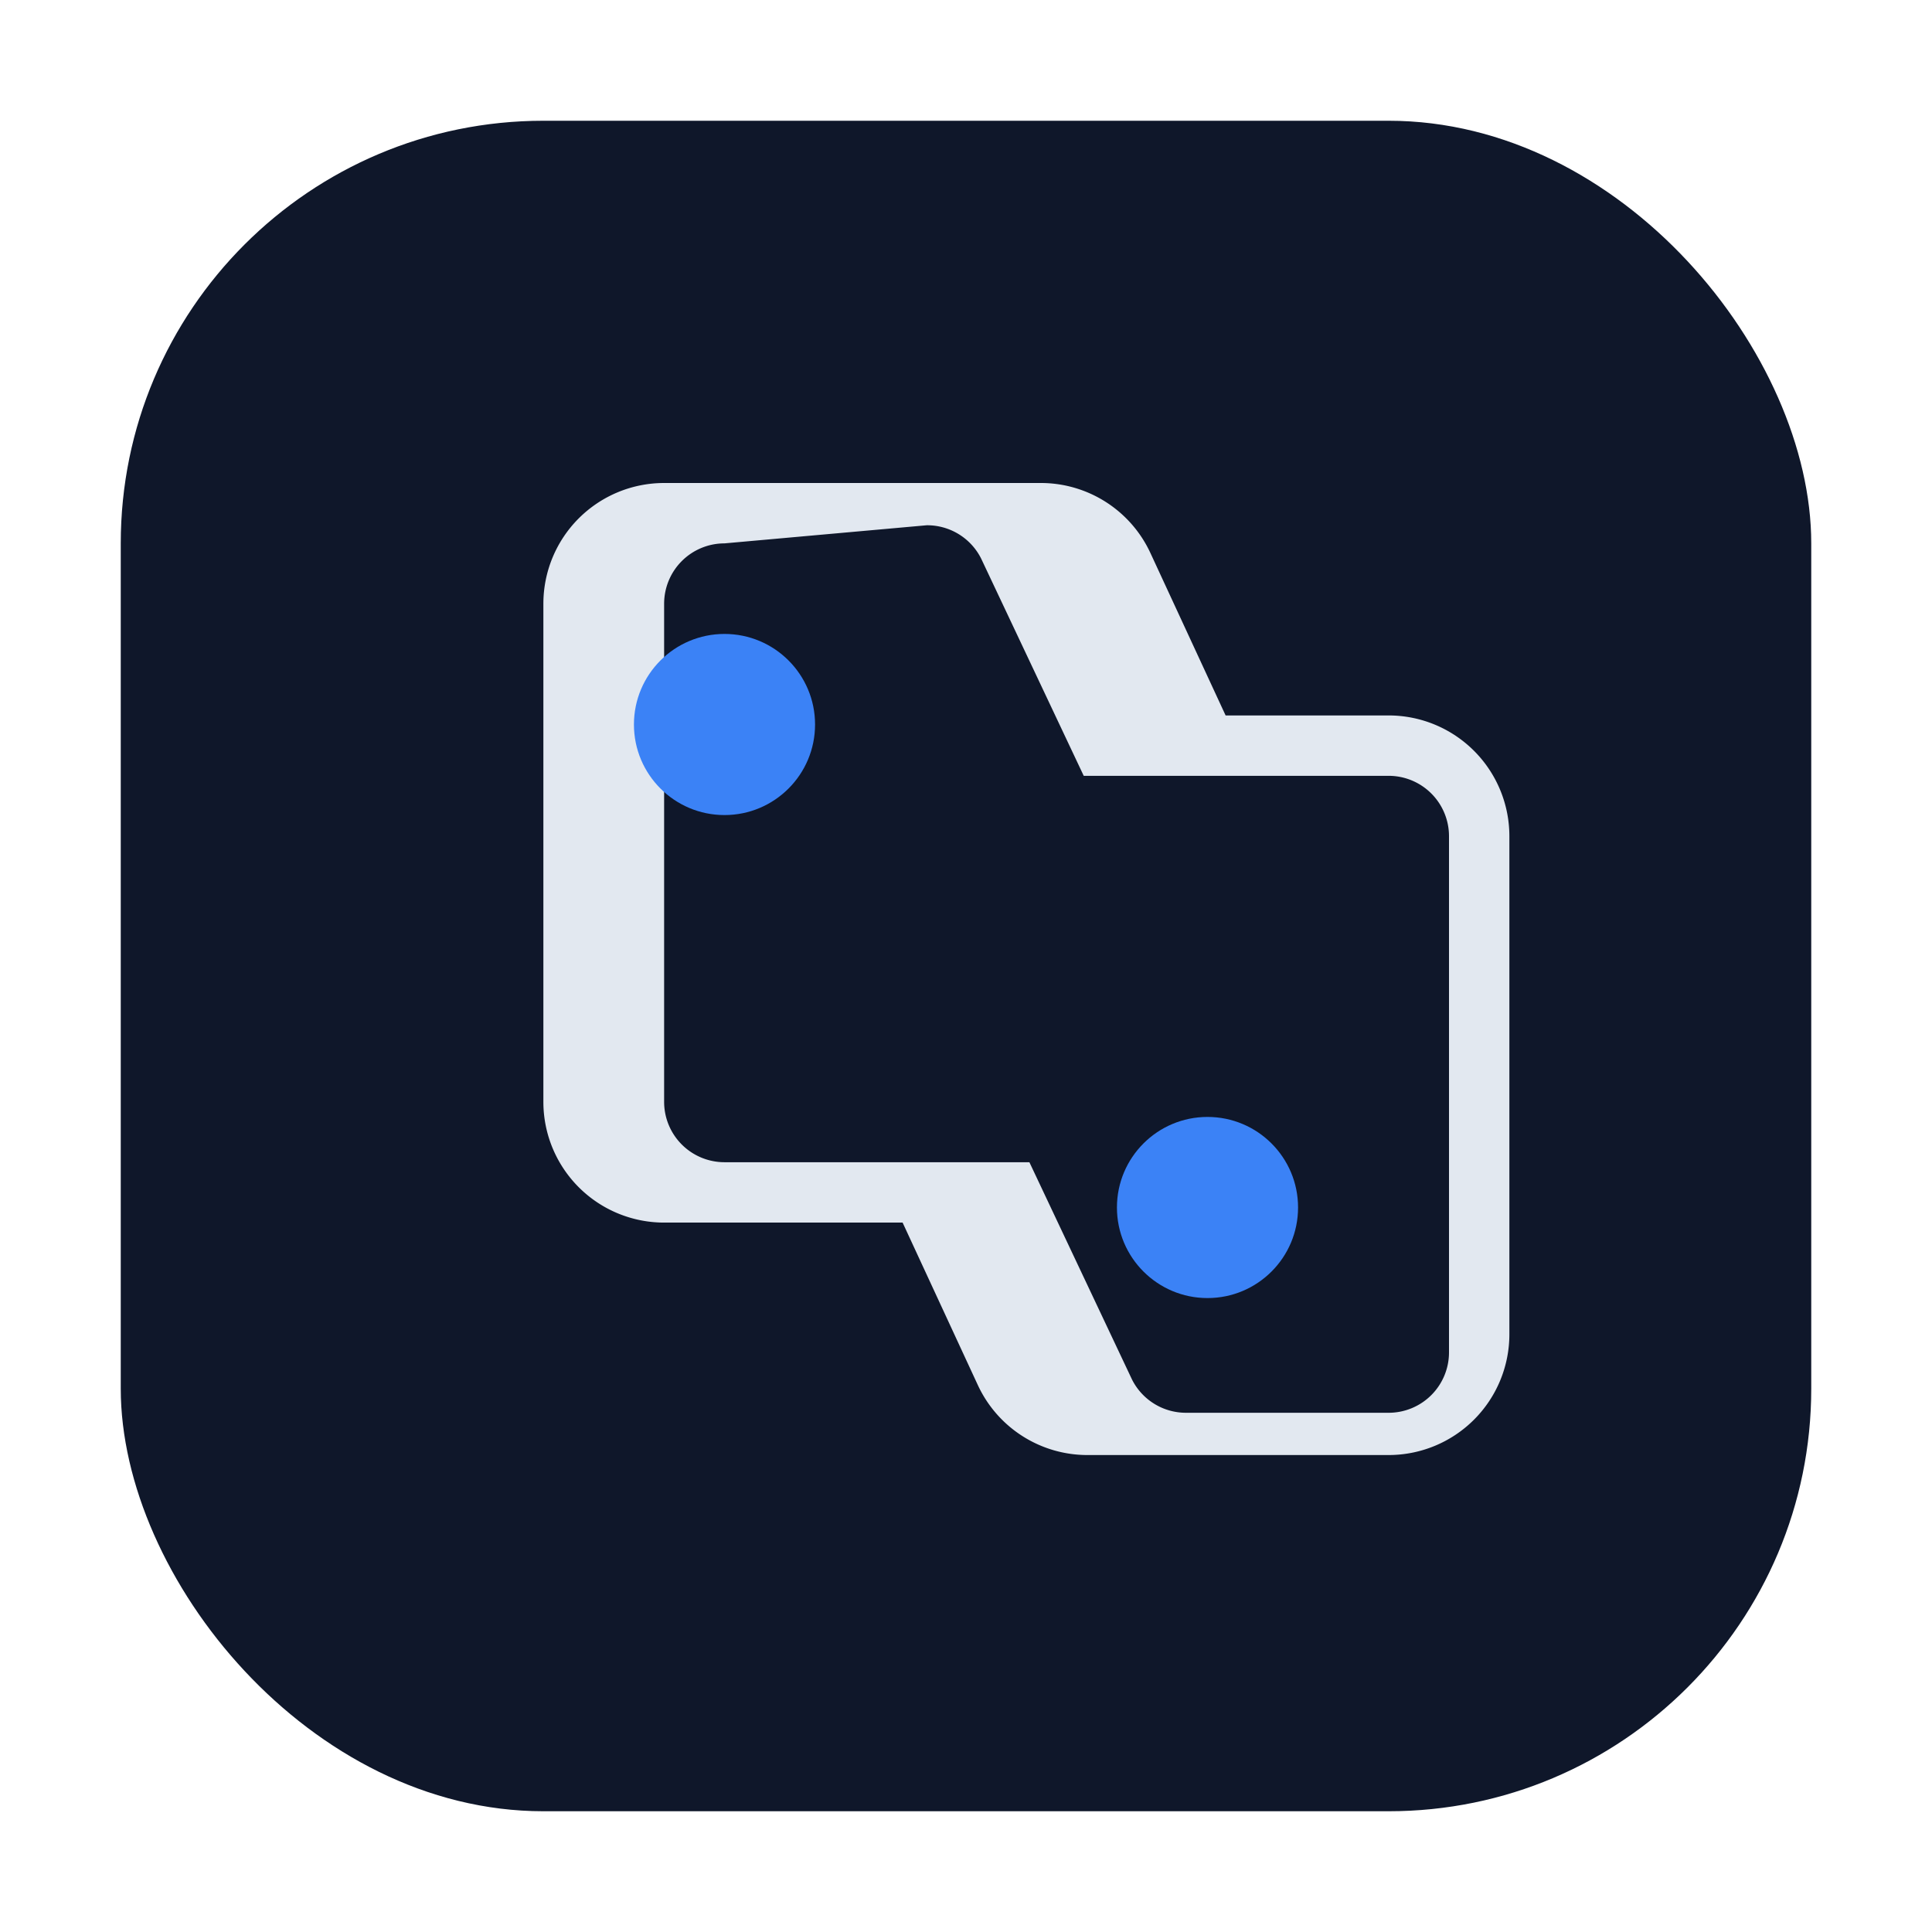<svg xmlns="http://www.w3.org/2000/svg" viewBox="0 0 64 64" role="img" aria-label="DevToolsPlatform favicon">
  <rect class="bg" x="4" y="4" width="56" height="56" rx="14"/>
  <path class="fg" d="M18 20a4 4 0 0 1 4-4h12.5a4 4 0 0 1 3.6 2.3l2.5 5.4h5.4a4 4 0 0 1 4 4v16.5a4 4 0 0 1-4 4H36a4 4 0 0 1-3.6-2.3l-2.5-5.4H22a4 4 0 0 1-4-4Zm6-2a2 2 0 0 0-2 2v16.5a2 2 0 0 0 2 2h10.1l3.4 7.2a2 2 0 0 0 1.8 1.1H46a2 2 0 0 0 2-2V27.7a2 2 0 0 0-2-2H35.9l-3.4-7.2a2 2 0 0 0-1.8-1.1Z"/>
  <circle class="accent" cx="24" cy="24" r="3"/>
  <circle class="accent" cx="40" cy="40" r="3"/>
  <style>
    .bg { fill: #0f172a; }
    .fg { fill: #e2e8f0; }
    .accent { fill: #3b82f6; }
    @media (prefers-color-scheme: dark) {
      .bg { fill: #e2e8f0; }
      .fg { fill: #0f172a; }
      .accent { fill: #2563eb; }
    }
  </style>
</svg>
